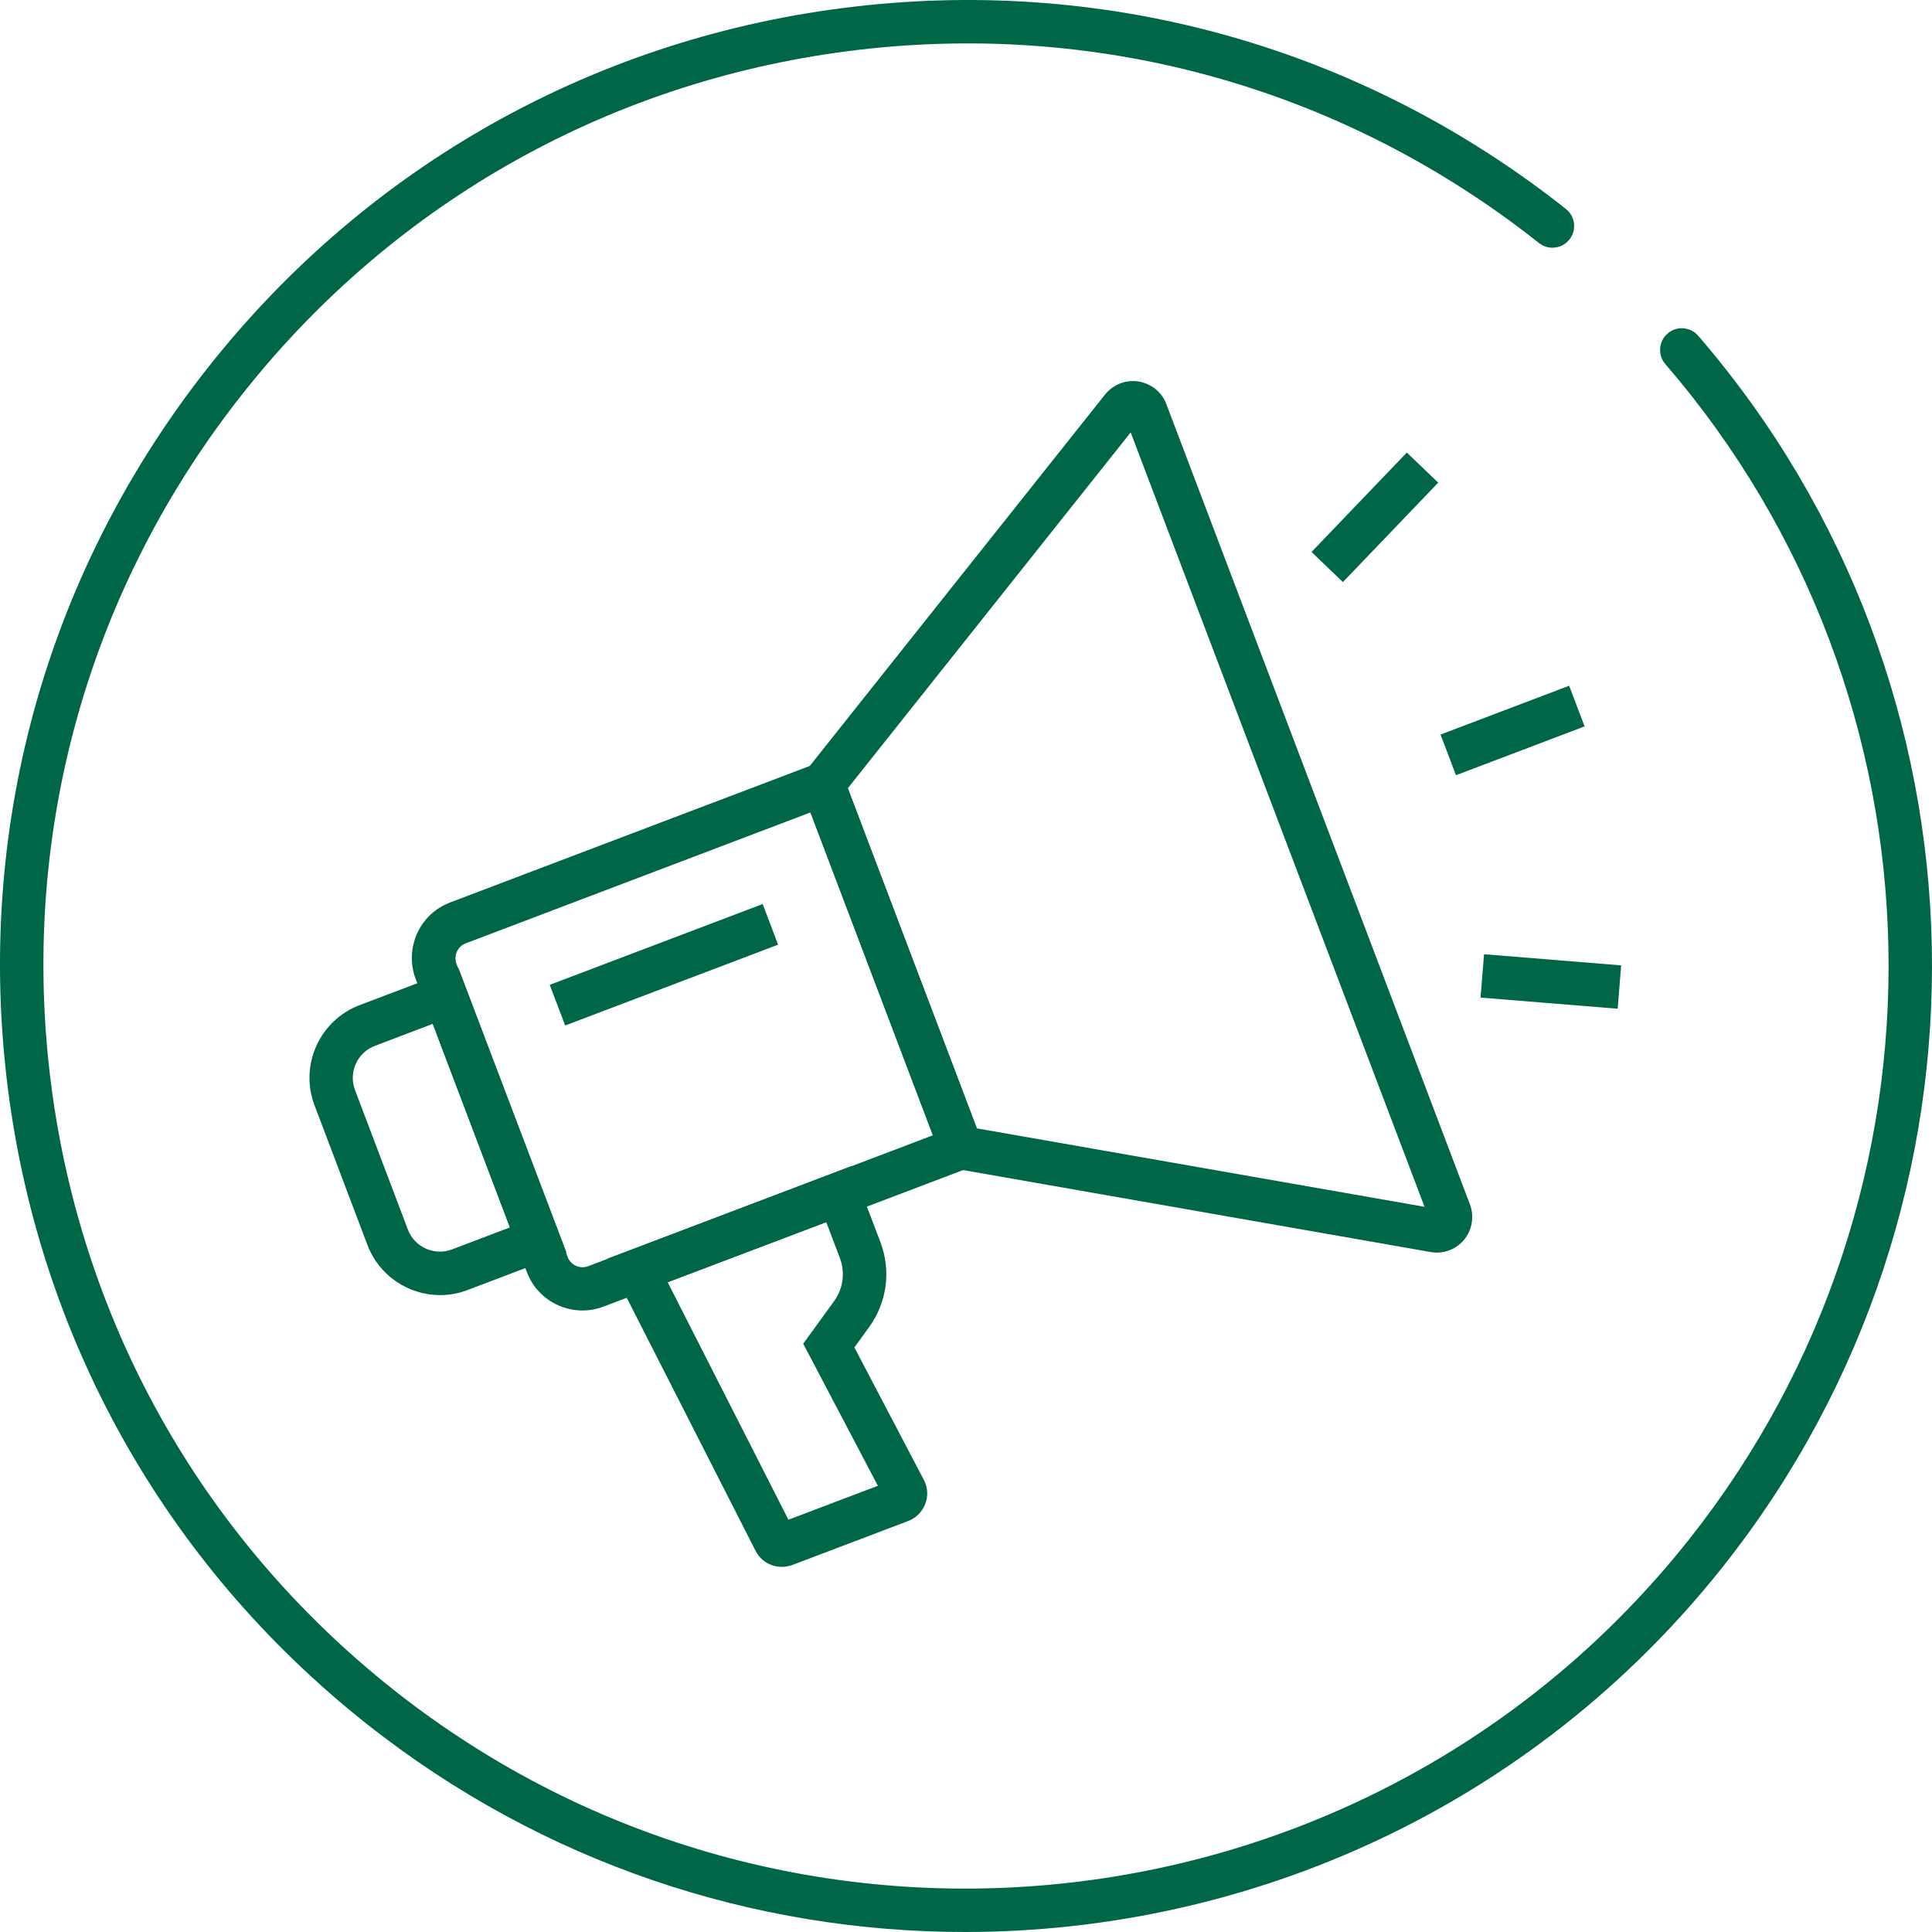 <?xml version="1.0" encoding="UTF-8"?>
<svg xmlns="http://www.w3.org/2000/svg" width="112" height="112" viewBox="0 0 112 112" fill="none">
  <g id="Marketing_1 1" clip-path="url(#clip0_6_562)">
    <g id="Dark_Green">
      <path id="Vector" d="M55.948 112C43.765 112.002 31.503 108.053 21.234 99.916C9.508 90.628 2.103 77.328 0.38 62.467C-1.342 47.606 2.824 32.963 12.111 21.238C21.398 9.511 34.697 2.103 49.555 0.381C64.412 -1.343 79.054 2.824 90.777 12.114C91.323 12.545 91.415 13.337 90.983 13.882C90.552 14.427 89.76 14.52 89.215 14.088C78.017 5.216 64.034 1.233 49.845 2.881C35.656 4.527 22.955 11.601 14.085 22.801C5.214 34 1.236 47.984 2.879 62.175C4.525 76.368 11.599 89.071 22.796 97.943C45.911 116.259 79.615 112.35 97.926 89.23C113.843 69.135 113.26 40.486 96.543 21.108C96.089 20.583 96.147 19.787 96.673 19.335C97.201 18.878 97.994 18.939 98.448 19.465C115.955 39.755 116.564 69.752 99.9 90.794C88.862 104.729 72.479 111.998 55.947 112" fill="#006648"></path>
      <path id="Vector_2" d="M33.764 75.97C33.285 75.97 32.806 75.869 32.352 75.667C31.512 75.289 30.873 74.608 30.545 73.751L24.099 56.755C23.771 55.898 23.805 54.965 24.175 54.124C24.553 53.284 25.234 52.645 26.091 52.317L48.438 43.836L57.329 67.262L34.992 75.743C34.597 75.894 34.185 75.97 33.765 75.97L33.764 75.97ZM46.983 47.097L26.999 54.687C26.772 54.771 26.587 54.947 26.486 55.166C26.386 55.393 26.377 55.637 26.461 55.872L32.907 72.868C32.991 73.094 33.167 73.279 33.386 73.38C33.613 73.481 33.857 73.49 34.092 73.405L54.076 65.815L46.983 47.096V47.097Z" fill="#006648"></path>
      <path id="Vector_3" d="M25.511 75.079C23.696 75.079 21.982 73.969 21.301 72.171L18.233 64.076C17.351 61.756 18.527 59.151 20.847 58.268L26.57 56.099L32.839 72.607L27.1 74.785C26.578 74.987 26.041 75.079 25.511 75.079ZM25.091 59.352L21.73 60.63C20.713 61.016 20.192 62.16 20.578 63.185L23.646 71.279C24.032 72.297 25.175 72.818 26.201 72.431L29.562 71.153L25.092 59.352H25.091Z" fill="#006648"></path>
      <path id="Vector_4" d="M83.288 72.616C83.17 72.616 83.053 72.607 82.935 72.582L54.79 67.648L46.277 45.24L64.06 22.873C64.523 22.293 65.262 21.998 66.002 22.116C66.733 22.234 67.354 22.73 67.615 23.427L85.213 69.817C85.473 70.514 85.347 71.296 84.876 71.868C84.49 72.347 83.893 72.616 83.288 72.616ZM56.631 65.413L82.582 69.96L65.547 25.067L49.151 45.693L56.631 65.412L56.631 65.413Z" fill="#006648"></path>
      <path id="Vector_5" d="M45.311 90.83C44.689 90.83 44.093 90.486 43.798 89.897L35.184 72.977L49.362 67.598L51.042 72.019C51.664 73.667 51.421 75.499 50.387 76.928L49.53 78.113L53.555 85.787C53.782 86.216 53.816 86.729 53.639 87.183C53.463 87.636 53.11 87.998 52.648 88.175L45.916 90.73C45.723 90.798 45.512 90.831 45.31 90.831L45.311 90.83ZM38.705 74.33L45.706 88.099L50.891 86.132L46.563 77.895L48.345 75.44C48.883 74.709 49.009 73.759 48.682 72.91L47.9 70.851L38.706 74.331L38.705 74.33Z" fill="#006648"></path>
      <path id="Vector_6" d="M90.967 39.752L83.51 42.582L84.404 44.94L91.861 42.11L90.967 39.752Z" fill="#006648"></path>
      <path id="Vector_7" d="M81.555 26.235L76.03 31.998L77.849 33.744L83.375 27.98L81.555 26.235Z" fill="#006648"></path>
      <path id="Vector_8" d="M86.032 55.318L85.829 57.831L93.778 58.477L93.981 55.963L86.032 55.318Z" fill="#006648"></path>
      <path id="Vector_9" d="M44.212 52.407L31.869 57.092L32.764 59.449L45.107 54.764L44.212 52.407Z" fill="#006648"></path>
    </g>
  </g>
  <defs>
    <clipPath id="clip0_6_562">
      <rect width="112" height="112" fill="white"></rect>
    </clipPath>
  </defs>
</svg>
